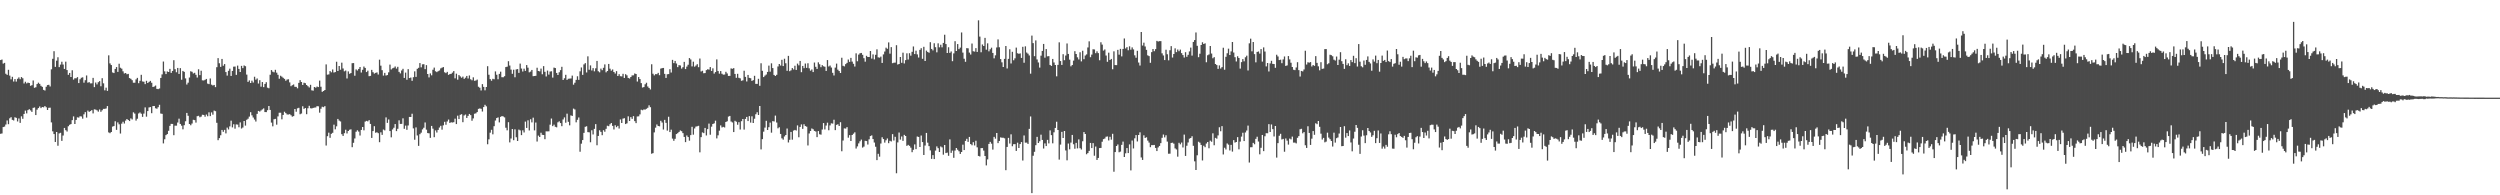 <?xml version="1.0" encoding="UTF-8"?>
<svg xmlns="http://www.w3.org/2000/svg" width="1920" height="150">
  <path d="M0 46.146h1v56.612H0zM1 45.741h1v56.737H1zM2 48.824h1v48.784H2zM3 48.266h1v48.978H3zM4 56.623h1v38.994H4zM5 57.473h1v35.056H5zM6 53.619h1v41.745H6zM7 58.067h1v32.814H7zM8 60.931h1v29.074H8zM9 58.988h1v33.075H9zM10 62.617h1v29.896H10zM11 60.741h1v29.294H11zM12 62.686h1v27.836H12zM13 60.504h1v32.758H13zM14 59.436h1v31.569H14zM15 60.844h1v33.521H15zM16 59.177h1v30.151H16zM17 60.095h1v31.144H17zM18 64.121h1v23.404H18zM19 62.797h1v22.122H19zM20 64.036h1v23.052H20zM21 63.453h1v21.153H21zM22 63.745h1v20.144H22zM23 65.899h1v18.894H23zM24 65.424h1v20.466H24zM25 61.818h1v21.049H25zM26 67.444h1v15.066H26zM27 67.020h1v21.356H27zM28 64.567h1v19.670H28zM29 63.501h1v19.504H29zM30 64.407h1v17.333H30zM31 65.916h1v17.130H31zM32 66.727h1v15.462H32zM33 69.014h1v13.425H33zM34 69.523h1v11.921H34zM35 66.606h1v15.781H35zM36 65.331h1v19.173H36zM37 65.119h1v17.655H37zM38 66.413h1v16.251H38zM39 53.226h1v40.778H39zM40 45.179h1v55.701H40zM41 39.314h1v63.632H41zM42 51.335h1v57.695H42zM43 46.612h1v54.764H43zM44 43.962h1v67.953H44zM45 51.566h1v50.876H45zM46 49.589h1v52.394H46zM47 47.425h1v60.777H47zM48 49.557h1v54.538H48zM49 52.948h1v45.328H49zM50 47.346h1v52.641H50zM51 53.808h1v47.227H51zM52 57.459h1v39.500H52zM53 56.023h1v39.830H53zM54 59.119h1v36.175H54zM55 53.972h1v38.314H55zM56 61.144h1v28.228H56zM57 60.128h1v35.103H57zM58 60.130h1v32.000H58zM59 59.214h1v30.890H59zM60 63.794h1v26.518H60zM61 60.891h1v28.404H61zM62 59.683h1v29.788H62zM63 59.398h1v31.741H63zM64 63.464h1v24.363H64zM65 61.590h1v24.547H65zM66 57.961h1v32.358H66zM67 63.497h1v21.457H67zM68 63.068h1v22.870H68zM69 64.052h1v21.272H69zM70 63.992h1v20.603H70zM71 59.800h1v27.316H71zM72 66.904h1v17.045H72zM73 63.366h1v20.785H73zM74 64.799h1v19.955H74zM75 63.140h1v22.631H75zM76 62.297h1v21.758H76zM77 66.246h1v19.604H77zM78 60.035h1v24.646H78zM79 63.995h1v19.597H79zM80 69.388h1v14.221H80zM81 67.325h1v15.971H81zM82 69.792h1v11.672H82zM83 42.518h1v59.162H83zM84 48.702h1v53.602H84zM85 49.946h1v51.405H85zM86 55.665h1v41.563H86zM87 56.099h1v40.730H87zM88 52.919h1v40.230H88zM89 51.528h1v48.226H89zM90 55.208h1v38.773H90zM91 48.965h1v46.517H91zM92 52.045h1v50.493H92zM93 52.761h1v42.208H93zM94 54.796h1v38.714H94zM95 56.398h1v38.460H95zM96 56.070h1v36.548H96zM97 57.058h1v34.313H97zM98 56.739h1v35.432H98zM99 59.975h1v33.023H99zM100 60.543h1v30.368H100zM101 61.584h1v30.166H101zM102 63.561h1v22.734H102zM103 63.520h1v23.701H103zM104 60.995h1v31.639H104zM105 59.779h1v31.423H105zM106 63.881h1v23.253H106zM107 62.063h1v24.292H107zM108 57.452h1v29.899H108zM109 62.548h1v27.182H109zM110 62.757h1v24.471H110zM111 64.622h1v17.880H111zM112 62.071h1v27.525H112zM113 63.747h1v21.535H113zM114 62.880h1v19.673H114zM115 62.112h1v20.124H115zM116 63.557h1v23.389H116zM117 66.806h1v14.657H117zM118 66.380h1v15.052H118zM119 65.671h1v17.502H119zM120 68.261h1v15.249H120zM121 68.440h1v13.892H121zM122 67.916h1v12.548H122zM123 59.831h1v27.371H123zM124 57.135h1v30.323H124zM125 47.249h1v62.906H125zM126 54.801h1v52.174H126zM127 56.879h1v46.909H127zM128 54.882h1v48.064H128zM129 55.315h1v45.162H129zM130 52.905h1v43.783H130zM131 55.978h1v39.155H131zM132 54.481h1v40.716H132zM133 46.229h1v57.581H133zM134 53.168h1v43.329H134zM135 55.488h1v41.044H135zM136 52.155h1v41.948H136zM137 56.759h1v34.373H137zM138 52.327h1v42.878H138zM139 61.244h1v35.251H139zM140 54.470h1v44.871H140zM141 55.209h1v40.920H141zM142 60.224h1v32.929H142zM143 64.938h1v21.820H143zM144 63.513h1v25.400H144zM145 59.552h1v35.682H145zM146 54.723h1v41.457H146zM147 55.148h1v39.721H147zM148 56.445h1v35.555H148zM149 55.890h1v36.391H149zM150 57.463h1v36.696H150zM151 59.525h1v29.740H151zM152 53.219h1v35.712H152zM153 57.689h1v32.389H153zM154 54.307h1v35.248H154zM155 61.676h1v26.457H155zM156 61.781h1v26.513H156zM157 61.303h1v28.330H157zM158 60.636h1v27.342H158zM159 64.202h1v25.108H159zM160 64.619h1v21.643H160zM161 60.246h1v28.936H161zM162 65.030h1v21.297H162zM163 65.631h1v22.458H163zM164 65.246h1v19.696H164zM165 66.942h1v18.465H165zM166 51.585h1v42.741H166zM167 44.654h1v63.035H167zM168 48.607h1v57.482H168zM169 51.350h1v52.554H169zM170 45.271h1v54.528H170zM171 50.504h1v50.740H171zM172 49.222h1v50.506H172zM173 55.342h1v47.132H173zM174 58.052h1v39.969H174zM175 54.362h1v45.089H175zM176 52.753h1v44.327H176zM177 58.312h1v34.346H177zM178 54.463h1v43.402H178zM179 51.189h1v44.226H179zM180 51.090h1v47.703H180zM181 57.520h1v38.009H181zM182 50.367h1v45.303H182zM183 52.925h1v44.804H183zM184 55.274h1v38.750H184zM185 50.609h1v48.078H185zM186 52.311h1v45.622H186zM187 50.269h1v42.636H187zM188 50.838h1v45.628H188zM189 57.281h1v34.750H189zM190 62.878h1v28.335H190zM191 61.724h1v27.823H191zM192 63.747h1v22.438H192zM193 61.944h1v26.643H193zM194 63.398h1v26.863H194zM195 58.913h1v32.891H195zM196 61.208h1v32.108H196zM197 60.252h1v27.203H197zM198 64.127h1v21.081H198zM199 61.613h1v24.086H199zM200 66.571h1v18.245H200zM201 63.052h1v20.981H201zM202 66.901h1v16.370H202zM203 64.436h1v21.609H203zM204 63.138h1v22.979H204zM205 67.353h1v17.276H205zM206 67.812h1v13.587H206zM207 57.421h1v27.027H207zM208 53.829h1v40.330H208zM209 55.022h1v42.015H209zM210 55.555h1v36.031H210zM211 53.608h1v37.662H211zM212 55.817h1v39.922H212zM213 57.431h1v31.976H213zM214 60.446h1v26.134H214zM215 58.154h1v28.400H215zM216 58.884h1v32.762H216zM217 59.757h1v28.530H217zM218 60.562h1v25.264H218zM219 61.980h1v24.906H219zM220 61.093h1v26.795H220zM221 60.878h1v27.089H221zM222 63.284h1v24.349H222zM223 66.216h1v22.313H223zM224 65.441h1v24.175H224zM225 64.869h1v24.296H225zM226 66.644h1v17.050H226zM227 66.719h1v19.073H227zM228 67.838h1v15.346H228zM229 63.630h1v19.150H229zM230 61.544h1v26.188H230zM231 62.961h1v24.218H231zM232 65.244h1v16.348H232zM233 63.523h1v20.104H233zM234 63.912h1v19.041H234zM235 65.259h1v22.428H235zM236 66.189h1v16.978H236zM237 67.172h1v14.096H237zM238 65.121h1v18.033H238zM239 69.370h1v13.913H239zM240 69.653h1v13.257H240zM241 66.819h1v15.814H241zM242 67.305h1v15.238H242zM243 66.438h1v15.073H243zM244 66.871h1v14.818H244zM245 61.888h1v24.641H245zM246 66.591h1v16.917H246zM247 70.527h1v11.466H247zM248 69.898h1v12.437H248zM249 69.138h1v12.356H249zM250 49.447h1v62.341H250zM251 57.324h1v47.284H251zM252 57.124h1v44.752H252zM253 54.570h1v51.262H253zM254 55.529h1v47.245H254zM255 53.372h1v48.628H255zM256 55.718h1v40.021H256zM257 55.331h1v44.015H257zM258 47.432h1v49.574H258zM259 54.523h1v36.841H259zM260 50.671h1v41.965H260zM261 53.538h1v39.731H261zM262 48.152h1v54.901H262zM263 52.591h1v51.801H263zM264 54.804h1v47.509H264zM265 54.193h1v45.435H265zM266 60.251h1v42.266H266zM267 54.831h1v45.768H267zM268 56.682h1v42.932H268zM269 56.101h1v43.207H269zM270 48.528h1v64.535H270zM271 48.427h1v61.231H271zM272 58.185h1v48.157H272zM273 53.323h1v47.866H273zM274 54.167h1v45.859H274zM275 52.926h1v48.123H275zM276 51.468h1v52.616H276zM277 55.702h1v44.081H277zM278 53.632h1v43.890H278zM279 51.083h1v48.988H279zM280 52.160h1v41.240H280zM281 55.352h1v37.455H281zM282 54.259h1v38.974H282zM283 58.538h1v33.716H283zM284 58.259h1v36.927H284zM285 53.638h1v52.286H285zM286 55.462h1v45.208H286zM287 56.538h1v40.382H287zM288 55.962h1v45.975H288zM289 55.581h1v46.010H289zM290 57.237h1v45.056H290zM291 45.839h1v63.364H291zM292 50.428h1v51.184H292zM293 53.930h1v49.668H293zM294 58.038h1v41.430H294zM295 55.962h1v44.190H295zM296 57.997h1v32.151H296zM297 57.672h1v36.676H297zM298 55.570h1v36.176H298zM299 49.602h1v51.082H299zM300 53.363h1v52.122H300zM301 52.471h1v46.960H301zM302 52.002h1v46.111H302zM303 51.070h1v44.236H303zM304 52.701h1v48.010H304zM305 51.308h1v47.597H305zM306 55.213h1v37.206H306zM307 56.357h1v38.821H307zM308 54.121h1v40.995H308zM309 52.821h1v38.039H309zM310 59.872h1v39.067H310zM311 55.735h1v40.720H311zM312 61.216h1v38.488H312zM313 53.093h1v43.256H313zM314 59.938h1v29.856H314zM315 59.561h1v30.271H315zM316 62.065h1v25.273H316zM317 59.287h1v39.338H317zM318 54.764h1v52.559H318zM319 59.031h1v38.815H319zM320 52.837h1v51.182H320zM321 52.047h1v59.973H321zM322 48.422h1v54.622H322zM323 51.731h1v50.173H323zM324 49.419h1v49.956H324zM325 49.320h1v48.757H325zM326 53.119h1v40.930H326zM327 50.032h1v49.571H327zM328 56.812h1v45.393H328zM329 59.463h1v42.942H329zM330 56.386h1v49.490H330zM331 57.868h1v38.872H331zM332 53.562h1v45.251H332zM333 51.937h1v53.409H333zM334 54.735h1v45.418H334zM335 55.415h1v46.381H335zM336 54.701h1v45.082H336zM337 54.111h1v43.845H337zM338 52.516h1v44.114H338zM339 51.971h1v47.598H339zM340 51.498h1v44.763H340zM341 55.506h1v38.042H341zM342 56.151h1v39.625H342zM343 55.193h1v38.117H343zM344 57.485h1v34.292H344zM345 56.876h1v37.512H345zM346 56.671h1v37.205H346zM347 55.771h1v38.357H347zM348 54.575h1v39.278H348zM349 60.134h1v31.004H349zM350 56.567h1v38.700H350zM351 61.190h1v27.631H351zM352 57.632h1v33.815H352zM353 58.683h1v29.506H353zM354 59.725h1v27.964H354zM355 58.848h1v34.985H355zM356 60.576h1v28.116H356zM357 59.644h1v28.321H357zM358 58.293h1v32.267H358zM359 60.268h1v28.737H359zM360 57.978h1v29.508H360zM361 60.854h1v27.584H361zM362 61.660h1v31.051H362zM363 59.376h1v31.574H363zM364 62.058h1v25.302H364zM365 61.774h1v25.262H365zM366 61.125h1v24.941H366zM367 66.590h1v17.016H367zM368 67.404h1v15.868H368zM369 69.490h1v14.087H369zM370 64.633h1v21.034H370zM371 66.717h1v15.506H371zM372 69.357h1v11.113H372zM373 66.812h1v14.854H373zM374 50.847h1v59.924H374zM375 57.407h1v49.583H375zM376 60.767h1v41.130H376zM377 62.026h1v37.639H377zM378 60.529h1v42.641H378zM379 60.885h1v36.059H379zM380 54.816h1v37.770H380zM381 57.418h1v33.252H381zM382 60.861h1v29.283H382zM383 56.746h1v37.274H383zM384 55.021h1v34.736H384zM385 59.312h1v29.819H385zM386 59.355h1v30.093H386zM387 58.518h1v31.657H387zM388 51.523h1v46.582H388zM389 51.193h1v48.921H389zM390 47.022h1v46.817H390zM391 50.347h1v58.992H391zM392 53.450h1v52.944H392zM393 56.667h1v42.455H393zM394 53.532h1v54.140H394zM395 59.327h1v40.023H395zM396 53.316h1v52.119H396zM397 53.029h1v55.266H397zM398 55.959h1v43.561H398zM399 48.836h1v51.312H399zM400 52.633h1v51.168H400zM401 54.952h1v45.152H401zM402 52.755h1v48.977H402zM403 54.421h1v38.974H403zM404 49.986h1v48.278H404zM405 51.948h1v40.445H405zM406 55.534h1v44.659H406zM407 54.968h1v36.650H407zM408 53.696h1v40.285H408zM409 58.510h1v31.866H409zM410 58.364h1v41.760H410zM411 58.212h1v35.912H411zM412 52.031h1v56.675H412zM413 54.527h1v49.591H413zM414 54.847h1v50.378H414zM415 52.708h1v49.237H415zM416 57.049h1v46.484H416zM417 50.765h1v52.922H417zM418 55.140h1v51.744H418zM419 58.739h1v42.139H419zM420 54.214h1v46.714H420zM421 57.288h1v43.588H421zM422 54.917h1v40.829H422zM423 54.753h1v36.279H423zM424 59.573h1v37.317H424zM425 51.911h1v43.815H425zM426 52.276h1v45.086H426zM427 56.011h1v41.795H427zM428 57.581h1v36.351H428zM429 55.508h1v37.671H429zM430 53.875h1v40.618H430zM431 51.312h1v45.632H431zM432 61.381h1v30.345H432zM433 60.121h1v30.056H433zM434 57.469h1v36.766H434zM435 61.320h1v25.952H435zM436 60.460h1v33.093H436zM437 60.353h1v35.878H437zM438 60.266h1v28.361H438zM439 58.079h1v30.939H439zM440 65.008h1v18.409H440zM441 63.556h1v20.504H441zM442 61.326h1v32.632H442zM443 58.579h1v33.452H443zM444 61.323h1v28.881H444zM445 54.792h1v61.731H445zM446 51.834h1v58.496H446zM447 57.493h1v50.080H447zM448 49.437h1v52.619H448zM449 48.467h1v48.916H449zM450 55.640h1v41.332H450zM451 43.272h1v58.228H451zM452 53.572h1v48.048H452zM453 50.201h1v59.068H453zM454 54.122h1v45.944H454zM455 52.322h1v50.932H455zM456 54.789h1v44.179H456zM457 52.470h1v42.862H457zM458 46.778h1v64.763H458zM459 54.749h1v49.642H459zM460 55.546h1v44.524H460zM461 52.703h1v48.550H461zM462 53.903h1v49.911H462zM463 52.096h1v47.899H463zM464 49.474h1v51.723H464zM465 55.568h1v43.360H465zM466 54.514h1v42.061H466zM467 49.115h1v47.830H467zM468 52.755h1v42.657H468zM469 54.278h1v40.163H469zM470 53.362h1v43.320H470zM471 55.316h1v44.107H471zM472 56.449h1v39.759H472zM473 54.607h1v43.070H473zM474 58.389h1v38.259H474zM475 56.970h1v41.724H475zM476 58.524h1v33.200H476zM477 58.667h1v35.800H477zM478 56.669h1v34.422H478zM479 59.872h1v30.885H479zM480 56.993h1v38.272H480zM481 57.837h1v36.857H481zM482 59.873h1v29.463H482zM483 60.315h1v32.591H483zM484 59.132h1v30.801H484zM485 57.917h1v33.375H485zM486 57.879h1v31.291H486zM487 56.413h1v36.626H487zM488 56.815h1v37.733H488zM489 62.610h1v26.839H489zM490 59.176h1v30.153H490zM491 60.726h1v27.124H491zM492 63.844h1v20.438H492zM493 67.222h1v17.469H493zM494 66.874h1v17.204H494zM495 64.715h1v19.458H495zM496 63.528h1v20.030H496zM497 66.413h1v16.373H497zM498 67.553h1v13.366H498zM499 68.716h1v13.606H499zM500 49.364h1v68.703H500zM501 56.613h1v61.010H501zM502 57.899h1v43.780H502zM503 56.922h1v41.107H503zM504 56.998h1v38.584H504zM505 55.984h1v40.785H505zM506 57.766h1v39.250H506zM507 52.693h1v40.085H507zM508 52.304h1v41.798H508zM509 52.193h1v47.310H509zM510 56.706h1v35.350H510zM511 59.839h1v34.507H511zM512 57.047h1v43.255H512zM513 56.905h1v32.737H513zM514 53.161h1v48.284H514zM515 55.706h1v43.900H515zM516 45.999h1v60.448H516zM517 48.475h1v59.666H517zM518 46.789h1v59.805H518zM519 48.780h1v54.168H519zM520 51.581h1v50.709H520zM521 50.014h1v51.289H521zM522 50.287h1v49.889H522zM523 52.669h1v48.092H523zM524 51.585h1v50.681H524zM525 47.535h1v57.606H525zM526 53.038h1v56.144H526zM527 51.147h1v52.867H527zM528 49.701h1v55.580H528zM529 44.572h1v63.448H529zM530 45.678h1v58.126H530zM531 50.993h1v46.367H531zM532 47.375h1v56.054H532zM533 51.214h1v47.444H533zM534 50.328h1v46.902H534zM535 49.292h1v47.703H535zM536 51.596h1v45.008H536zM537 44.950h1v72.038H537zM538 54.899h1v50.400H538zM539 54.320h1v47.350H539zM540 56.259h1v45.978H540zM541 56.108h1v42.146H541zM542 53.844h1v50.209H542zM543 53.173h1v45.997H543zM544 53.478h1v41.472H544zM545 51.492h1v51.974H545zM546 54.498h1v42.763H546zM547 52.470h1v42.783H547zM548 56.534h1v38.193H548zM549 55.332h1v37.318H549zM550 45.600h1v60.708H550zM551 54.572h1v49.355H551zM552 56.601h1v43.770H552zM553 54.595h1v41.689H553zM554 56.642h1v41.237H554zM555 57.327h1v40.098H555zM556 57.261h1v40.636H556zM557 55.137h1v38.541H557zM558 56.438h1v36.700H558zM559 58.316h1v31.257H559zM560 58.266h1v30.771H560zM561 52.534h1v40.798H561zM562 52.814h1v41.225H562zM563 52.339h1v49.081H563zM564 56.775h1v36.012H564zM565 59.739h1v33.763H565zM566 56.677h1v39.133H566zM567 59.747h1v34.106H567zM568 60.165h1v39.335H568zM569 62.072h1v31.024H569zM570 61.671h1v29.734H570zM571 54.317h1v45.201H571zM572 59.022h1v32.319H572zM573 62.587h1v27.200H573zM574 57.540h1v35.457H574zM575 59.785h1v29.392H575zM576 60.039h1v34.122H576zM577 62.145h1v27.173H577zM578 61.527h1v32.962H578zM579 58.240h1v32.959H579zM580 64.396h1v23.378H580zM581 64.432h1v21.791H581zM582 60.523h1v27.806H582zM583 65.885h1v15.525H583zM584 48.586h1v66.158H584zM585 54.366h1v52.467H585zM586 59.177h1v41.928H586zM587 58.049h1v39.954H587zM588 57.248h1v35.525H588zM589 55.264h1v44.566H589zM590 50.363h1v47.344H590zM591 55.061h1v39.083H591zM592 48.640h1v53.230H592zM593 52.255h1v40.786H593zM594 57.563h1v35.714H594zM595 58.355h1v30.405H595zM596 57.463h1v36.636H596zM597 51.036h1v47.529H597zM598 49.133h1v48.608H598zM599 50.309h1v52.571H599zM600 45.902h1v60.338H600zM601 50.717h1v56.526H601zM602 45.123h1v59.689H602zM603 48.597h1v55.100H603zM604 54.382h1v44.352H604zM605 42.889h1v66.530H605zM606 54.697h1v52.672H606zM607 54.004h1v47.302H607zM608 52.289h1v54.978H608zM609 53.340h1v46.982H609zM610 50.489h1v49.305H610zM611 53.696h1v46.535H611zM612 48.824h1v47.499H612zM613 50.163h1v55.266H613zM614 46.803h1v50.663H614zM615 55.466h1v40.093H615zM616 50.658h1v48.309H616zM617 52.358h1v43.084H617zM618 48.801h1v48.033H618zM619 52.132h1v45.167H619zM620 48.571h1v63.161H620zM621 52.475h1v50.030H621zM622 54.298h1v46.292H622zM623 53.324h1v45.330H623zM624 55.360h1v43.896H624zM625 48.040h1v52.523H625zM626 51.284h1v49.727H626zM627 52.922h1v52.413H627zM628 47.865h1v52.776H628zM629 49.333h1v53.761H629zM630 51.619h1v51.796H630zM631 50.009h1v49.451H631zM632 50.876h1v43.627H632zM633 51.268h1v48.176H633zM634 54.459h1v41.941H634zM635 46.131h1v48.061H635zM636 51.029h1v49.005H636zM637 50.342h1v45.983H637zM638 51.840h1v42.878H638zM639 55.900h1v39.004H639zM640 57.964h1v33.985H640zM641 51.902h1v48.040H641zM642 48.858h1v47.064H642zM643 53.525h1v41.895H643zM644 54.595h1v42.151H644zM645 56.056h1v37.795H645zM646 44.343h1v71.840H646zM647 50.527h1v57.412H647zM648 50.986h1v47.648H648zM649 49.261h1v49.515H649zM650 48.303h1v49.348H650zM651 45.745h1v59.992H651zM652 47.535h1v56.261H652zM653 44.443h1v63.838H653zM654 47.317h1v56.373H654zM655 48.978h1v53.687H655zM656 51.115h1v50.521H656zM657 40.935h1v73.134H657zM658 47.064h1v65.395H658zM659 41.952h1v68.186H659zM660 40.901h1v67.589H660zM661 40.640h1v66.595H661zM662 42.096h1v71.261H662zM663 44.701h1v67.892H663zM664 47.360h1v60.775H664zM665 42.837h1v65.495H665zM666 43.781h1v67.232H666zM667 43.777h1v63.233H667zM668 39.158h1v65.342H668zM669 44.993h1v58.987H669zM670 41.777h1v65.039H670zM671 45.606h1v63.875H671zM672 42.076h1v70.626H672zM673 37.877h1v85.088H673zM674 44.019h1v74.084H674zM675 44.279h1v76.044H675zM676 43.480h1v66.757H676zM677 48.337h1v57.098H677zM678 41.755h1v65.030H678zM679 39.592h1v69.923H679zM680 36.618h1v71.097H680zM681 37.458h1v68.894H681zM682 32.558h1v77.422H682zM683 41.229h1v66.921H683zM684 36.190h1v72.478H684zM685 48.547h1v54.481H685zM686 48.199h1v59.728H686zM687 48.095h1v56.942H687zM688 34.702h1v98.369H688zM689 49.565h1v59.809H689zM690 49.137h1v52.651H690zM691 43.773h1v63.430H691zM692 48.241h1v56.547H692zM693 40.433h1v67.744H693zM694 48.717h1v54.837H694zM695 46.161h1v58.284H695zM696 40.943h1v71.061H696zM697 45.706h1v65.538H697zM698 40.847h1v71.157H698zM699 42.775h1v70.640H699zM700 39.777h1v77.106H700zM701 35.660h1v79.389H701zM702 41.510h1v69.376H702zM703 38.903h1v75.609H703zM704 41.761h1v63.115H704zM705 44.164h1v61.010H705zM706 38.273h1v74.599H706zM707 37.004h1v67.072H707zM708 45.154h1v63.935H708zM709 35.931h1v83.087H709zM710 46.835h1v64.929H710zM711 38.846h1v63.228H711zM712 39.884h1v69.691H712zM713 40.484h1v71.734H713zM714 32.420h1v83.064H714zM715 37.591h1v84.426H715zM716 38.714h1v80.431H716zM717 33.245h1v88.916H717zM718 36.254h1v79.389H718zM719 40.195h1v72.248H719zM720 33.259h1v80.559H720zM721 36.376h1v80.382H721zM722 34.360h1v78.138H722zM723 36.332h1v76.875H723zM724 32.963h1v85.830H724zM725 26.672h1v84.687H725zM726 33.829h1v83.737H726zM727 40.680h1v76.532H727zM728 36.313h1v83.362H728zM729 40.602h1v66.461H729zM730 39.500h1v77.901H730zM731 47.023h1v68.631H731zM732 41.026h1v80.143H732zM733 31.629h1v83.973H733zM734 39.146h1v74.493H734zM735 33.818h1v81.168H735zM736 37.714h1v78.443H736zM737 36.566h1v81.641H737zM738 24.954h1v91.770H738zM739 40.399h1v70.716H739zM740 45.122h1v70.119H740zM741 47.458h1v60.803H741zM742 36.970h1v69.611H742zM743 37.098h1v71.871H743zM744 40.398h1v64.753H744zM745 41.863h1v68.778H745zM746 33.452h1v78.129H746zM747 39.365h1v69.840H747zM748 39.623h1v72.105H748zM749 36.964h1v71.119H749zM750 39.891h1v73.235H750zM751 15.624h1v104.151H751zM752 28.118h1v92.028H752zM753 40.130h1v73.633H753zM754 34.150h1v79.565H754zM755 35.347h1v80.303H755zM756 29.098h1v90.724H756zM757 38.145h1v88.873H757zM758 33.287h1v89.134H758zM759 39.422h1v71.118H759zM760 37.824h1v71.109H760zM761 36.602h1v73.714H761zM762 40.635h1v74.256H762zM763 44.775h1v60.352H763zM764 42.495h1v64.008H764zM765 36.439h1v65.725H765zM766 30.265h1v79.667H766zM767 36.275h1v71.951H767zM768 45.367h1v60.154H768zM769 47.879h1v57.902H769zM770 51.431h1v54.328H770zM771 45.212h1v61.020H771zM772 35.303h1v95.421H772zM773 52.562h1v60.289H773zM774 45.200h1v60.675H774zM775 37.827h1v72.387H775zM776 48.739h1v54.431H776zM777 39.779h1v72.540H777zM778 46.300h1v64.437H778zM779 44.785h1v65.926H779zM780 36.576h1v79.348H780zM781 40.899h1v68.672H781zM782 41.340h1v72.325H782zM783 41.034h1v69.625H783zM784 44.473h1v64.632H784zM785 35.936h1v87.379H785zM786 48.163h1v55.861H786zM787 35.569h1v74.004H787zM788 40.361h1v69.132H788zM789 41.241h1v69.310H789zM790 42.607h1v56.345H790zM791 56.564h1v32.901H791zM792 27.363h1v120.946H792zM793 33.141h1v86.485H793zM794 43.167h1v73.420H794zM795 31.026h1v80.507H795zM796 45.689h1v59.410H796zM797 47.994h1v61.808H797zM798 51.918h1v56.560H798zM799 42.734h1v60.710H799zM800 39.138h1v68.322H800zM801 33.721h1v80.334H801zM802 44.302h1v65.820H802zM803 37.684h1v74.495H803zM804 43.242h1v64.178H804zM805 43.088h1v67.057H805zM806 49.880h1v50.285H806zM807 50.630h1v53.130H807zM808 45.280h1v64.803H808zM809 47.966h1v53.672H809zM810 49.939h1v48.313H810zM811 58.614h1v34.878H811zM812 49.824h1v50.011H812zM813 32.525h1v90.059H813zM814 46.884h1v64.171H814zM815 49.862h1v51.389H815zM816 41.603h1v64.370H816zM817 46.254h1v54.345H817zM818 42.653h1v72.892H818zM819 33.383h1v89.735H819zM820 41.413h1v68.813H820zM821 45.825h1v68.843H821zM822 50.924h1v58.570H822zM823 49.933h1v53.704H823zM824 46.521h1v64.287H824zM825 39.337h1v74.869H825zM826 41.466h1v68.271H826zM827 44.018h1v69.961H827zM828 45.679h1v61.358H828zM829 40.141h1v73.691H829zM830 47.156h1v67.659H830zM831 38.969h1v69.527H831zM832 45.467h1v55.948H832zM833 42.659h1v60.234H833zM834 41.789h1v76.663H834zM835 36.453h1v81.120H835zM836 31.763h1v84.110H836zM837 43.907h1v65.851H837zM838 41.933h1v71.802H838zM839 37.813h1v72.094H839zM840 37.977h1v81.648H840zM841 40.848h1v71.711H841zM842 39.429h1v83.399H842zM843 40.808h1v80.466H843zM844 46.262h1v67.454H844zM845 32.436h1v81.161H845zM846 34.269h1v74.580H846zM847 38.837h1v68.030H847zM848 38.004h1v68.373H848zM849 42.656h1v62.337H849zM850 47.438h1v57.389H850zM851 40.432h1v67.453H851zM852 46.081h1v58.984H852zM853 45.249h1v61.994H853zM854 53.221h1v49.525H854zM855 39.442h1v92.468H855zM856 49.972h1v66.839H856zM857 50.006h1v62.109H857zM858 38.299h1v72.659H858zM859 41.963h1v75.001H859zM860 37.510h1v78.922H860zM861 43.301h1v67.943H861zM862 37.560h1v71.200H862zM863 29.553h1v91.032H863zM864 37.216h1v80.542H864zM865 36.184h1v77.549H865zM866 38.583h1v78.967H866zM867 35.574h1v75.315H867zM868 38.160h1v92.682H868zM869 36.389h1v71.532H869zM870 37.951h1v76.053H870zM871 42.495h1v63.726H871zM872 44.340h1v59.378H872zM873 39.024h1v69.627H873zM874 48.048h1v55.630H874zM875 50.317h1v51.309H875zM876 24.594h1v96.341H876zM877 34.977h1v87.837H877zM878 32.765h1v71.149H878zM879 35.695h1v70.214H879zM880 38.287h1v67.111H880zM881 42.475h1v65.531H881zM882 43.116h1v66.379H882zM883 48.229h1v64.823H883zM884 40.020h1v71.420H884zM885 37.617h1v73.846H885zM886 39.323h1v72.002H886zM887 37.715h1v75.921H887zM888 31.410h1v84.614H888zM889 31.873h1v81.309H889zM890 31.565h1v80.526H890zM891 31.601h1v78.349H891zM892 40.976h1v64.864H892zM893 42.587h1v60.744H893zM894 46.138h1v59.372H894zM895 38.177h1v65.724H895zM896 41.694h1v67.066H896zM897 46.354h1v71.739H897zM898 38.622h1v79.413H898zM899 35.448h1v74.325H899zM900 44.207h1v65.370H900zM901 41.447h1v68.892H901zM902 37.131h1v76.833H902zM903 40.063h1v74.734H903zM904 38.043h1v82.290H904zM905 39.300h1v70.396H905zM906 38.101h1v72.723H906zM907 40.792h1v68.674H907zM908 42.287h1v70.970H908zM909 44.209h1v59.146H909zM910 40.088h1v79.668H910zM911 43.614h1v68.302H911zM912 42.084h1v67.324H912zM913 39.455h1v67.042H913zM914 36.559h1v69.406H914zM915 42.702h1v61.970H915zM916 32.203h1v79.748H916zM917 30.795h1v93.084H917zM918 24.947h1v105.592H918zM919 35.156h1v84.113H919zM920 43.934h1v64.896H920zM921 41.247h1v68.297H921zM922 34.561h1v76.767H922zM923 32.485h1v90.729H923zM924 33.800h1v78.147H924zM925 33.283h1v79.776H925zM926 47.844h1v62.399H926zM927 42.427h1v66.644H927zM928 41.847h1v72.013H928zM929 35.309h1v72.706H929zM930 41.101h1v67.748H930zM931 44.767h1v57.611H931zM932 43.891h1v67.650H932zM933 49.133h1v56.728H933zM934 49.984h1v56.519H934zM935 52.909h1v51.060H935zM936 50.212h1v47.530H936zM937 52.643h1v48.174H937zM938 51.575h1v45.316H938zM939 36.672h1v81.974H939zM940 53.580h1v59.873H940zM941 43.606h1v71.196H941zM942 40.922h1v69.269H942zM943 37.354h1v73.768H943zM944 42.254h1v73.325H944zM945 39.476h1v71.788H945zM946 32.247h1v84.195H946zM947 40.362h1v67.243H947zM948 43.926h1v65.568H948zM949 47.217h1v61.836H949zM950 43.223h1v62.117H950zM951 44.561h1v70.137H951zM952 52.669h1v56.076H952zM953 47.698h1v57.234H953zM954 45.345h1v56.576H954zM955 47.120h1v61.220H955zM956 43.963h1v57.779H956zM957 42.770h1v57.462H957zM958 54.132h1v42.314H958zM959 33.286h1v91.520H959zM960 29.686h1v83.436H960zM961 39.432h1v73.632H961zM962 32.245h1v77.469H962zM963 41.594h1v69.213H963zM964 47.888h1v58.771H964zM965 39.880h1v65.139H965zM966 39.502h1v69.172H966zM967 41.160h1v77.359H967zM968 37.703h1v75.786H968zM969 47.326h1v56.329H969zM970 36.384h1v79.675H970zM971 39.568h1v65.064H971zM972 51.004h1v51.318H972zM973 48.367h1v53.966H973zM974 54.870h1v40.474H974zM975 48.704h1v52.692H975zM976 46.716h1v48.863H976zM977 49.029h1v50.166H977zM978 49.202h1v55.624H978zM979 52.059h1v44.733H979zM980 42.056h1v78.993H980zM981 43.349h1v66.568H981zM982 46.146h1v58.088H982zM983 45.817h1v56.939H983zM984 48.512h1v58.614H984zM985 45.637h1v60.989H985zM986 43.349h1v73.164H986zM987 50.614h1v55.723H987zM988 50.224h1v57.794H988zM989 43.079h1v67.996H989zM990 45.600h1v60.835H990zM991 48.171h1v58.903H991zM992 51.434h1v53.481H992zM993 53.570h1v55.934H993zM994 53.882h1v55.634H994zM995 51.829h1v58.278H995zM996 47.759h1v58.076H996zM997 53.864h1v50.677H997zM998 58.755h1v40.510H998zM999 54.463h1v44.436H999zM1000 54.835h1v47.574H1000zM1001 53.331h1v48.108H1001zM1002 38.947h1v72.643H1002zM1003 49.574h1v64.048H1003zM1004 47.818h1v49.175H1004zM1005 48.115h1v53.996H1005zM1006 47.674h1v63.628H1006zM1007 51.049h1v55.440H1007zM1008 49.901h1v50.767H1008zM1009 50.572h1v52.976H1009zM1010 43.121h1v51.544H1010zM1011 48.295h1v47.101H1011zM1012 50.936h1v42.014H1012zM1013 54.032h1v43.348H1013zM1014 47.781h1v54.866H1014zM1015 52.884h1v54.291H1015zM1016 52.620h1v53.253H1016zM1017 37.759h1v71.541H1017zM1018 37.706h1v71.036H1018zM1019 49.350h1v52.547H1019zM1020 48.573h1v57.118H1020zM1021 42.031h1v64.863H1021zM1022 42.376h1v65.903H1022zM1023 43.229h1v69.290H1023zM1024 45.848h1v56.017H1024zM1025 46.470h1v63.023H1025zM1026 43.428h1v62.703H1026zM1027 49.927h1v55.626H1027zM1028 45.819h1v56.757H1028zM1029 40.095h1v57.416H1029zM1030 47.008h1v65.283H1030zM1031 49.088h1v63.049H1031zM1032 52.868h1v44.076H1032zM1033 45.505h1v60.237H1033zM1034 50.054h1v52.143H1034zM1035 48.623h1v55.887H1035zM1036 50.614h1v49.571H1036zM1037 46.106h1v63.311H1037zM1038 47.711h1v68.519H1038zM1039 42.840h1v63.560H1039zM1040 48.486h1v52.663H1040zM1041 44.711h1v51.299H1041zM1042 51.097h1v47.085H1042zM1043 33.852h1v77.307H1043zM1044 47.363h1v70.789H1044zM1045 50.884h1v53.989H1045zM1046 51.717h1v48.338H1046zM1047 46.465h1v57.663H1047zM1048 49.770h1v60.173H1048zM1049 46.037h1v57.844H1049zM1050 43.307h1v54.996H1050zM1051 47.503h1v53.087H1051zM1052 48.723h1v53.032H1052zM1053 54.338h1v50.757H1053zM1054 45.631h1v58.232H1054zM1055 47.319h1v53.141H1055zM1056 42.678h1v67.263H1056zM1057 48.554h1v57.559H1057zM1058 46.049h1v54.147H1058zM1059 55.054h1v54.730H1059zM1060 48.376h1v54.109H1060zM1061 42.715h1v71.465H1061zM1062 46.728h1v65.813H1062zM1063 46.023h1v68.078H1063zM1064 47.648h1v63.606H1064zM1065 38.834h1v73.872H1065zM1066 46.957h1v56.228H1066zM1067 47.652h1v53.172H1067zM1068 45.377h1v57.665H1068zM1069 51.131h1v63.000H1069zM1070 49.010h1v65.219H1070zM1071 48.537h1v54.937H1071zM1072 37.612h1v67.810H1072zM1073 41.681h1v61.326H1073zM1074 49.719h1v52.414H1074zM1075 47.397h1v57.098H1075zM1076 51.127h1v54.048H1076zM1077 43.688h1v62.182H1077zM1078 45.478h1v58.868H1078zM1079 44.908h1v62.834H1079zM1080 44.843h1v68.516H1080zM1081 46.932h1v58.254H1081zM1082 44.788h1v57.373H1082zM1083 42.816h1v59.105H1083zM1084 51.533h1v55.384H1084zM1085 38.898h1v75.722H1085zM1086 46.991h1v62.630H1086zM1087 44.040h1v61.382H1087zM1088 44.305h1v60.253H1088zM1089 42.519h1v67.653H1089zM1090 42.169h1v62.716H1090zM1091 51.222h1v47.001H1091zM1092 45.204h1v56.205H1092zM1093 47.043h1v58.950H1093zM1094 48.496h1v53.300H1094zM1095 47.223h1v56.891H1095zM1096 48.498h1v51.944H1096zM1097 51.882h1v54.429H1097zM1098 54.158h1v42.006H1098zM1099 51.905h1v43.819H1099zM1100 55.834h1v39.962H1100zM1101 53.726h1v45.657H1101zM1102 58.610h1v42.810H1102zM1103 57.064h1v38.644H1103zM1104 54.409h1v42.858H1104zM1105 42.869h1v70.426H1105zM1106 39.180h1v70.458H1106zM1107 44.451h1v70.922H1107zM1108 45.644h1v63.427H1108zM1109 47.735h1v57.063H1109zM1110 46.933h1v59.853H1110zM1111 44.469h1v62.951H1111zM1112 43.168h1v63.622H1112zM1113 46.587h1v52.226H1113zM1114 47.560h1v58.913H1114zM1115 50.603h1v49.832H1115zM1116 47.742h1v52.983H1116zM1117 47.718h1v55.179H1117zM1118 52.991h1v47.392H1118zM1119 53.969h1v44.065H1119zM1120 56.089h1v41.394H1120zM1121 48.163h1v50.448H1121zM1122 52.351h1v44.108H1122zM1123 57.386h1v33.320H1123zM1124 57.398h1v31.794H1124zM1125 57.713h1v29.907H1125zM1126 42.796h1v69.210H1126zM1127 49.750h1v63.687H1127zM1128 50.136h1v51.497H1128zM1129 44.536h1v54.875H1129zM1130 42.560h1v60.777H1130zM1131 43.517h1v59.542H1131zM1132 43.974h1v58.464H1132zM1133 45.584h1v50.679H1133zM1134 46.675h1v59.766H1134zM1135 47.534h1v49.969H1135zM1136 51.261h1v47.120H1136zM1137 45.115h1v64.576H1137zM1138 50.609h1v56.059H1138zM1139 44.168h1v54.532H1139zM1140 49.140h1v56.946H1140zM1141 51.288h1v56.188H1141zM1142 48.757h1v54.469H1142zM1143 48.004h1v53.734H1143zM1144 49.119h1v50.570H1144zM1145 45.493h1v61.178H1145zM1146 54.722h1v46.194H1146zM1147 48.506h1v64.407H1147zM1148 48.076h1v67.599H1148zM1149 44.473h1v64.159H1149zM1150 45.669h1v64.632H1150zM1151 52.961h1v57.334H1151zM1152 50.340h1v52.418H1152zM1153 48.350h1v55.109H1153zM1154 43.507h1v56.822H1154zM1155 42.682h1v64.497H1155zM1156 42.621h1v67.673H1156zM1157 46.472h1v63.978H1157zM1158 52.472h1v54.502H1158zM1159 49.017h1v60.959H1159zM1160 43.881h1v65.856H1160zM1161 45.415h1v60.572H1161zM1162 47.421h1v57.121H1162zM1163 50.705h1v47.569H1163zM1164 50.477h1v56.710H1164zM1165 51.539h1v45.585H1165zM1166 47.780h1v66.607H1166zM1167 49.842h1v57.648H1167zM1168 45.031h1v60.678H1168zM1169 45.063h1v64.364H1169zM1170 41.669h1v63.278H1170zM1171 51.158h1v49.149H1171zM1172 47.781h1v57.795H1172zM1173 51.433h1v47.136H1173zM1174 48.431h1v50.665H1174zM1175 44.440h1v65.248H1175zM1176 47.604h1v65.794H1176zM1177 52.543h1v52.247H1177zM1178 51.955h1v48.637H1178zM1179 49.574h1v51.920H1179zM1180 42.056h1v60.804H1180zM1181 50.270h1v52.642H1181zM1182 47.922h1v56.602H1182zM1183 41.391h1v60.572H1183zM1184 44.240h1v70.367H1184zM1185 47.038h1v56.162H1185zM1186 44.434h1v67.610H1186zM1187 45.421h1v67.314H1187zM1188 45.810h1v77.521H1188zM1189 42.381h1v68.798H1189zM1190 42.917h1v64.616H1190zM1191 40.834h1v63.940H1191zM1192 45.939h1v59.424H1192zM1193 46.287h1v60.339H1193zM1194 52.049h1v54.169H1194zM1195 52.150h1v54.373H1195zM1196 52.794h1v54.361H1196zM1197 41.527h1v67.115H1197zM1198 41.707h1v63.624H1198zM1199 50.288h1v60.137H1199zM1200 47.309h1v61.715H1200zM1201 40.005h1v67.039H1201zM1202 46.964h1v53.392H1202zM1203 43.638h1v56.368H1203zM1204 45.469h1v61.432H1204zM1205 49.311h1v55.739H1205zM1206 47.246h1v56.243H1206zM1207 43.009h1v56.435H1207zM1208 41.705h1v64.016H1208zM1209 36.693h1v72.140H1209zM1210 43.769h1v70.073H1210zM1211 40.193h1v68.619H1211zM1212 43.233h1v60.696H1212zM1213 45.613h1v62.229H1213zM1214 42.293h1v65.811H1214zM1215 42.972h1v59.468H1215zM1216 43.064h1v62.780H1216zM1217 56.845h1v38.591H1217zM1218 52.975h1v48.368H1218zM1219 54.669h1v44.336H1219zM1220 47.524h1v53.920H1220zM1221 49.548h1v50.969H1221zM1222 55.297h1v43.160H1222zM1223 47.547h1v56.081H1223zM1224 50.618h1v51.750H1224zM1225 51.494h1v52.275H1225zM1226 50.679h1v44.047H1226zM1227 59.163h1v32.672H1227zM1228 56.555h1v37.335H1228zM1229 56.440h1v38.370H1229zM1230 46.060h1v61.336H1230zM1231 42.852h1v62.746H1231zM1232 42.318h1v60.525H1232zM1233 49.697h1v49.442H1233zM1234 50.165h1v52.315H1234zM1235 49.381h1v56.954H1235zM1236 42.993h1v65.979H1236zM1237 48.514h1v57.849H1237zM1238 49.512h1v53.972H1238zM1239 40.250h1v76.552H1239zM1240 44.416h1v64.769H1240zM1241 43.552h1v58.145H1241zM1242 42.912h1v61.487H1242zM1243 49.718h1v48.453H1243zM1244 37.672h1v66.728H1244zM1245 46.523h1v58.781H1245zM1246 51.166h1v50.457H1246zM1247 47.871h1v53.107H1247zM1248 48.453h1v52.467H1248zM1249 46.135h1v56.588H1249zM1250 57.489h1v39.172H1250zM1251 60.204h1v33.043H1251zM1252 42.711h1v74.202H1252zM1253 41.665h1v70.076H1253zM1254 51.050h1v52.689H1254zM1255 46.595h1v51.120H1255zM1256 51.006h1v42.985H1256zM1257 55.408h1v44.600H1257zM1258 52.673h1v45.088H1258zM1259 54.408h1v42.903H1259zM1260 49.300h1v49.047H1260zM1261 45.821h1v51.933H1261zM1262 49.192h1v50.406H1262zM1263 49.423h1v53.425H1263zM1264 50.899h1v47.977H1264zM1265 44.611h1v57.461H1265zM1266 45.999h1v57.694H1266zM1267 42.514h1v71.939H1267zM1268 49.980h1v53.443H1268zM1269 53.608h1v50.529H1269zM1270 45.433h1v64.466H1270zM1271 44.172h1v64.643H1271zM1272 39.589h1v66.938H1272zM1273 52.678h1v44.485H1273zM1274 54.926h1v43.617H1274zM1275 50.480h1v49.384H1275zM1276 53.703h1v40.706H1276zM1277 50.759h1v54.538H1277zM1278 49.478h1v56.282H1278zM1279 47.763h1v53.355H1279zM1280 37.666h1v78.965H1280zM1281 46.268h1v67.408H1281zM1282 50.891h1v56.444H1282zM1283 48.909h1v54.125H1283zM1284 47.836h1v55.761H1284zM1285 47.189h1v50.670H1285zM1286 54.265h1v44.949H1286zM1287 53.622h1v46.756H1287zM1288 30.831h1v78.733H1288zM1289 49.289h1v64.930H1289zM1290 54.276h1v56.868H1290zM1291 57.107h1v48.771H1291zM1292 50.771h1v53.483H1292zM1293 33.528h1v87.954H1293zM1294 45.392h1v60.730H1294zM1295 52.200h1v47.597H1295zM1296 43.700h1v65.246H1296zM1297 42.590h1v65.269H1297zM1298 50.329h1v44.761H1298zM1299 45.880h1v53.942H1299zM1300 52.495h1v48.368H1300zM1301 40.835h1v78.751H1301zM1302 45.080h1v67.067H1302zM1303 46.446h1v59.113H1303zM1304 46.431h1v62.609H1304zM1305 50.829h1v58.455H1305zM1306 48.569h1v52.767H1306zM1307 45.952h1v63.236H1307zM1308 56.244h1v47.321H1308zM1309 42.383h1v64.960H1309zM1310 45.935h1v53.316H1310zM1311 64.300h1v24.719H1311zM1312 57.615h1v37.640H1312zM1313 50.123h1v52.169H1313zM1314 28.392h1v85.966H1314zM1315 48.894h1v52.399H1315zM1316 52.542h1v47.923H1316zM1317 51.106h1v50.907H1317zM1318 48.002h1v51.947H1318zM1319 45.185h1v59.097H1319zM1320 50.130h1v52.466H1320zM1321 52.098h1v50.572H1321zM1322 41.201h1v79.807H1322zM1323 55.180h1v44.960H1323zM1324 55.833h1v42.312H1324zM1325 49.200h1v52.319H1325zM1326 51.739h1v46.524H1326zM1327 57.913h1v36.144H1327zM1328 57.520h1v39.049H1328zM1329 57.524h1v35.743H1329zM1330 47.302h1v53.417H1330zM1331 59.889h1v32.674H1331zM1332 64.790h1v23.200H1332zM1333 54.871h1v43.952H1333zM1334 64.156h1v21.555H1334zM1335 39.618h1v78.116H1335zM1336 47.449h1v67.428H1336zM1337 51.367h1v51.095H1337zM1338 51.079h1v49.803H1338zM1339 51.967h1v50.682H1339zM1340 36.714h1v74.882H1340zM1341 50.345h1v48.210H1341zM1342 50.403h1v50.023H1342zM1343 36.161h1v68.970H1343zM1344 51.302h1v48.365H1344zM1345 54.814h1v42.833H1345zM1346 54.620h1v43.869H1346zM1347 55.336h1v43.199H1347zM1348 49.552h1v56.424H1348zM1349 51.736h1v48.219H1349zM1350 48.818h1v63.697H1350zM1351 37.140h1v72.441H1351zM1352 54.420h1v55.908H1352zM1353 50.601h1v49.856H1353zM1354 52.188h1v43.990H1354zM1355 48.899h1v56.476H1355zM1356 38.406h1v71.378H1356zM1357 48.624h1v55.935H1357zM1358 45.533h1v61.410H1358zM1359 44.612h1v60.182H1359zM1360 43.089h1v56.609H1360zM1361 43.904h1v55.677H1361zM1362 46.643h1v53.993H1362zM1363 49.915h1v49.727H1363zM1364 41.930h1v70.228H1364zM1365 41.149h1v67.652H1365zM1366 47.501h1v63.649H1366zM1367 43.766h1v63.317H1367zM1368 49.633h1v60.000H1368zM1369 44.557h1v69.537H1369zM1370 51.210h1v58.422H1370zM1371 47.343h1v66.149H1371zM1372 47.745h1v61.855H1372zM1373 49.159h1v58.952H1373zM1374 47.091h1v60.835H1374zM1375 48.420h1v50.852H1375zM1376 48.812h1v52.500H1376zM1377 42.157h1v63.921H1377zM1378 40.579h1v73.465H1378zM1379 49.571h1v48.156H1379zM1380 45.166h1v57.793H1380zM1381 50.144h1v58.576H1381zM1382 43.991h1v67.919H1382zM1383 44.955h1v63.323H1383zM1384 49.859h1v54.807H1384zM1385 47.088h1v67.594H1385zM1386 47.782h1v52.827H1386zM1387 41.331h1v66.361H1387zM1388 49.250h1v61.890H1388zM1389 46.306h1v62.643H1389zM1390 50.538h1v49.416H1390zM1391 44.940h1v64.140H1391zM1392 44.274h1v67.807H1392zM1393 43.699h1v61.202H1393zM1394 52.453h1v46.384H1394zM1395 44.892h1v52.960H1395zM1396 39.030h1v65.722H1396zM1397 38.333h1v72.921H1397zM1398 45.634h1v61.737H1398zM1399 40.973h1v63.525H1399zM1400 48.364h1v55.898H1400zM1401 38.111h1v76.506H1401zM1402 41.066h1v61.868H1402zM1403 48.914h1v54.601H1403zM1404 48.770h1v50.644H1404zM1405 53.581h1v47.010H1405zM1406 52.904h1v47.646H1406zM1407 48.415h1v54.948H1407zM1408 49.173h1v50.636H1408zM1409 47.906h1v51.922H1409zM1410 55.921h1v39.456H1410zM1411 51.840h1v46.478H1411zM1412 51.040h1v46.941H1412zM1413 53.371h1v50.402H1413zM1414 55.111h1v38.057H1414zM1415 51.135h1v42.750H1415zM1416 56.419h1v41.896H1416zM1417 59.629h1v31.500H1417zM1418 56.875h1v42.514H1418zM1419 37.709h1v92.313H1419zM1420 35.833h1v75.258H1420zM1421 39.533h1v72.153H1421zM1422 42.133h1v77.300H1422zM1423 39.525h1v73.519H1423zM1424 37.932h1v74.847H1424zM1425 43.570h1v63.922H1425zM1426 43.406h1v68.968H1426zM1427 36.474h1v76.761H1427zM1428 42.156h1v72.201H1428zM1429 40.375h1v73.332H1429zM1430 43.080h1v69.801H1430zM1431 45.648h1v61.190H1431zM1432 46.484h1v62.024H1432zM1433 47.181h1v53.901H1433zM1434 46.171h1v50.906H1434zM1435 43.103h1v58.648H1435zM1436 48.984h1v56.745H1436zM1437 43.380h1v66.437H1437zM1438 36.223h1v74.370H1438zM1439 36.321h1v86.997H1439zM1440 41.105h1v69.198H1440zM1441 41.086h1v62.617H1441zM1442 39.180h1v78.996H1442zM1443 41.719h1v69.679H1443zM1444 45.965h1v61.982H1444zM1445 47.109h1v60.237H1445zM1446 41.296h1v63.780H1446zM1447 42.978h1v69.119H1447zM1448 43.496h1v67.680H1448zM1449 44.361h1v65.309H1449zM1450 32.821h1v78.834H1450zM1451 34.908h1v79.485H1451zM1452 37.739h1v86.636H1452zM1453 38.829h1v67.599H1453zM1454 38.366h1v70.533H1454zM1455 42.162h1v62.417H1455zM1456 35.349h1v73.791H1456zM1457 37.271h1v67.840H1457zM1458 40.534h1v63.251H1458zM1459 40.253h1v60.172H1459zM1460 41.130h1v77.105H1460zM1461 27.061h1v106.867H1461zM1462 41.307h1v67.178H1462zM1463 39.083h1v73.593H1463zM1464 40.017h1v75.563H1464zM1465 44.132h1v65.387H1465zM1466 46.881h1v63.089H1466zM1467 50.781h1v54.224H1467zM1468 44.322h1v72.748H1468zM1469 37.150h1v80.988H1469zM1470 33.945h1v80.020H1470zM1471 36.768h1v77.652H1471zM1472 45.201h1v64.203H1472zM1473 36.353h1v80.706H1473zM1474 44.255h1v68.678H1474zM1475 36.572h1v73.552H1475zM1476 37.185h1v67.965H1476zM1477 42.873h1v75.067H1477zM1478 38.813h1v71.391H1478zM1479 36.800h1v71.511H1479zM1480 44.102h1v63.663H1480zM1481 36.052h1v77.567H1481zM1482 38.151h1v74.283H1482zM1483 35.806h1v74.949H1483zM1484 33.527h1v81.144H1484zM1485 35.179h1v86.195H1485zM1486 38.632h1v68.953H1486zM1487 44.684h1v60.634H1487zM1488 47.450h1v62.476H1488zM1489 37.334h1v74.316H1489zM1490 41.038h1v66.156H1490zM1491 44.491h1v60.381H1491zM1492 42.447h1v59.981H1492zM1493 43.404h1v65.181H1493zM1494 43.540h1v60.554H1494zM1495 45.946h1v52.205H1495zM1496 40.229h1v61.030H1496zM1497 39.571h1v62.938H1497zM1498 43.833h1v71.200H1498zM1499 37.571h1v72.054H1499zM1500 43.974h1v59.271H1500zM1501 44.211h1v58.884H1501zM1502 29.549h1v100.543H1502zM1503 34.318h1v86.285H1503zM1504 39.096h1v68.860H1504zM1505 44.421h1v66.925H1505zM1506 27.274h1v92.067H1506zM1507 23.972h1v101.625H1507zM1508 25.971h1v96.749H1508zM1509 39.472h1v84.287H1509zM1510 42.703h1v77.521H1510zM1511 43.772h1v61.157H1511zM1512 43.499h1v72.291H1512zM1513 42.406h1v76.640H1513zM1514 41.215h1v70.631H1514zM1515 40.118h1v68.368H1515zM1516 38.667h1v66.564H1516zM1517 41.231h1v60.642H1517zM1518 37.508h1v69.676H1518zM1519 48.605h1v62.550H1519zM1520 47.986h1v57.105H1520zM1521 42.195h1v64.518H1521zM1522 46.410h1v60.015H1522zM1523 37.610h1v74.775H1523zM1524 33.592h1v76.367H1524zM1525 44.471h1v62.961H1525zM1526 42.437h1v64.214H1526zM1527 44.584h1v66.345H1527zM1528 37.410h1v69.885H1528zM1529 41.022h1v63.279H1529zM1530 33.465h1v74.753H1530zM1531 40.332h1v72.283H1531zM1532 42.760h1v71.377H1532zM1533 36.655h1v70.126H1533zM1534 41.429h1v60.685H1534zM1535 44.373h1v53.053H1535zM1536 46.034h1v70.242H1536zM1537 50.375h1v68.491H1537zM1538 43.452h1v61.991H1538zM1539 44.938h1v64.879H1539zM1540 42.737h1v60.939H1540zM1541 30.398h1v115.001H1541zM1542 48.581h1v49.992H1542zM1543 44.690h1v55.977H1543zM1544 40.009h1v88.492H1544zM1545 41.286h1v69.108H1545zM1546 39.203h1v68.249H1546zM1547 41.257h1v72.997H1547zM1548 48.254h1v58.435H1548zM1549 38.960h1v67.965H1549zM1550 46.552h1v56.503H1550zM1551 49.108h1v53.886H1551zM1552 41.291h1v69.613H1552zM1553 34.266h1v77.683H1553zM1554 41.902h1v64.920H1554zM1555 41.810h1v68.440H1555zM1556 51.561h1v49.805H1556zM1557 41.559h1v66.434H1557zM1558 46.432h1v60.300H1558zM1559 51.496h1v45.402H1559zM1560 48.026h1v55.038H1560zM1561 52.783h1v47.354H1561zM1562 51.722h1v53.780H1562zM1563 48.200h1v52.348H1563zM1564 46.290h1v66.427H1564zM1565 45.584h1v62.768H1565zM1566 49.163h1v61.345H1566zM1567 43.411h1v58.900H1567zM1568 41.605h1v67.920H1568zM1569 34.386h1v80.545H1569zM1570 44.298h1v63.699H1570zM1571 45.159h1v64.433H1571zM1572 43.897h1v66.182H1572zM1573 41.744h1v68.187H1573zM1574 44.928h1v61.810H1574zM1575 48.240h1v63.720H1575zM1576 43.366h1v63.897H1576zM1577 42.416h1v64.342H1577zM1578 48.268h1v54.788H1578zM1579 40.542h1v67.169H1579zM1580 42.929h1v72.971H1580zM1581 44.371h1v63.034H1581zM1582 41.578h1v69.129H1582zM1583 48.917h1v51.317H1583zM1584 51.249h1v50.716H1584zM1585 34.367h1v84.661H1585zM1586 44.877h1v80.846H1586zM1587 39.358h1v72.006H1587zM1588 38.053h1v70.273H1588zM1589 43.794h1v69.043H1589zM1590 39.148h1v67.154H1590zM1591 39.110h1v72.798H1591zM1592 38.139h1v82.308H1592zM1593 35.009h1v78.526H1593zM1594 41.002h1v69.304H1594zM1595 48.548h1v59.295H1595zM1596 43.393h1v65.437H1596zM1597 43.459h1v66.645H1597zM1598 43.456h1v66.412H1598zM1599 46.028h1v61.628H1599zM1600 42.168h1v64.907H1600zM1601 43.959h1v68.001H1601zM1602 45.526h1v61.049H1602zM1603 47.370h1v55.257H1603zM1604 46.998h1v58.474H1604zM1605 49.065h1v48.321H1605zM1606 46.195h1v61.135H1606zM1607 48.099h1v60.031H1607zM1608 47.944h1v59.162H1608zM1609 45.795h1v68.623H1609zM1610 49.375h1v57.430H1610zM1611 49.329h1v53.809H1611zM1612 50.297h1v55.023H1612zM1613 50.421h1v51.029H1613zM1614 41.917h1v68.752H1614zM1615 46.098h1v60.225H1615zM1616 46.964h1v61.134H1616zM1617 49.959h1v50.030H1617zM1618 41.692h1v69.524H1618zM1619 41.433h1v70.888H1619zM1620 44.813h1v58.325H1620zM1621 50.205h1v51.196H1621zM1622 45.892h1v52.218H1622zM1623 44.750h1v55.684H1623zM1624 47.848h1v60.220H1624zM1625 40.680h1v66.469H1625zM1626 44.332h1v68.041H1626zM1627 37.223h1v87.267H1627zM1628 39.195h1v75.808H1628zM1629 41.883h1v75.462H1629zM1630 33.550h1v78.597H1630zM1631 34.360h1v78.961H1631zM1632 34.654h1v81.907H1632zM1633 40.689h1v67.675H1633zM1634 40.756h1v66.105H1634zM1635 35.428h1v74.653H1635zM1636 36.915h1v79.374H1636zM1637 40.126h1v69.398H1637zM1638 34.545h1v78.194H1638zM1639 33.241h1v76.616H1639zM1640 48.209h1v56.687H1640zM1641 39.270h1v74.542H1641zM1642 40.417h1v68.395H1642zM1643 44.673h1v66.306H1643zM1644 49.283h1v62.910H1644zM1645 46.689h1v66.051H1645zM1646 42.943h1v66.347H1646zM1647 43.828h1v68.413H1647zM1648 41.315h1v72.031H1648zM1649 43.659h1v73.371H1649zM1650 40.636h1v71.619H1650zM1651 39.359h1v72.602H1651zM1652 40.675h1v68.921H1652zM1653 40.249h1v80.826H1653zM1654 40.530h1v69.807H1654zM1655 35.800h1v76.675H1655zM1656 36.944h1v73.701H1656zM1657 37.905h1v75.052H1657zM1658 38.699h1v70.781H1658zM1659 39.099h1v68.759H1659zM1660 40.555h1v66.675H1660zM1661 39.548h1v68.037H1661zM1662 45.345h1v67.792H1662zM1663 40.942h1v68.188H1663zM1664 44.158h1v56.701H1664zM1665 45.608h1v58.901H1665zM1666 40.028h1v70.353H1666zM1667 50.276h1v45.994H1667zM1668 42.979h1v74.578H1668zM1669 35.649h1v86.069H1669zM1670 43.779h1v63.207H1670zM1671 41.322h1v62.162H1671zM1672 50.492h1v55.179H1672zM1673 48.006h1v55.224H1673zM1674 38.000h1v81.523H1674zM1675 42.419h1v71.794H1675zM1676 37.924h1v74.654H1676zM1677 42.236h1v74.771H1677zM1678 36.359h1v81.517H1678zM1679 31.536h1v82.479H1679zM1680 37.412h1v74.385H1680zM1681 38.564h1v75.427H1681zM1682 42.213h1v67.731H1682zM1683 43.189h1v64.437H1683zM1684 43.278h1v62.056H1684zM1685 37.986h1v76.155H1685zM1686 40.379h1v67.576H1686zM1687 43.658h1v61.410H1687zM1688 47.656h1v57.119H1688zM1689 51.127h1v49.691H1689zM1690 31.715h1v84.541H1690zM1691 35.872h1v82.241H1691zM1692 39.156h1v73.774H1692zM1693 41.674h1v78.249H1693zM1694 45.674h1v69.423H1694zM1695 35.612h1v79.904H1695zM1696 41.665h1v77.508H1696zM1697 45.556h1v66.735H1697zM1698 41.567h1v73.253H1698zM1699 43.708h1v71.491H1699zM1700 35.552h1v73.090H1700zM1701 37.754h1v76.873H1701zM1702 41.752h1v72.433H1702zM1703 38.056h1v74.468H1703zM1704 41.688h1v72.818H1704zM1705 43.800h1v65.446H1705zM1706 45.660h1v56.550H1706zM1707 48.452h1v54.154H1707zM1708 42.255h1v59.813H1708zM1709 56.883h1v36.818H1709zM1710 42.406h1v70.279H1710zM1711 36.086h1v85.806H1711zM1712 39.080h1v63.992H1712zM1713 35.604h1v68.800H1713zM1714 36.528h1v78.684H1714zM1715 46.070h1v69.171H1715zM1716 46.997h1v68.968H1716zM1717 44.084h1v59.525H1717zM1718 41.353h1v68.663H1718zM1719 43.163h1v64.790H1719zM1720 44.277h1v63.011H1720zM1721 47.576h1v58.810H1721zM1722 38.842h1v72.624H1722zM1723 41.300h1v60.574H1723zM1724 47.894h1v57.365H1724zM1725 43.977h1v60.952H1725zM1726 48.305h1v51.448H1726zM1727 45.772h1v58.392H1727zM1728 51.125h1v41.377H1728zM1729 50.621h1v46.336H1729zM1730 52.604h1v44.904H1730zM1731 44.994h1v70.853H1731zM1732 48.346h1v66.838H1732zM1733 48.638h1v58.763H1733zM1734 44.247h1v59.985H1734zM1735 45.349h1v60.380H1735zM1736 45.236h1v53.015H1736zM1737 41.818h1v75.480H1737zM1738 41.503h1v66.826H1738zM1739 49.095h1v58.482H1739zM1740 44.885h1v60.162H1740zM1741 51.032h1v44.272H1741zM1742 47.090h1v68.525H1742zM1743 48.742h1v59.029H1743zM1744 50.125h1v55.912H1744zM1745 47.019h1v60.022H1745zM1746 47.483h1v56.058H1746zM1747 48.224h1v57.504H1747zM1748 44.666h1v64.612H1748zM1749 48.047h1v58.629H1749zM1750 52.296h1v55.908H1750zM1751 45.731h1v55.095H1751zM1752 44.176h1v68.142H1752zM1753 40.409h1v73.811H1753zM1754 43.834h1v72.147H1754zM1755 38.947h1v78.092H1755zM1756 44.258h1v57.170H1756zM1757 53.708h1v45.056H1757zM1758 54.749h1v37.442H1758zM1759 60.516h1v31.016H1759zM1760 59.951h1v37.527H1760zM1761 16.810h1v108.869H1761zM1762 37.233h1v80.336H1762zM1763 40.474h1v79.575H1763zM1764 36.993h1v74.903H1764zM1765 37.203h1v79.249H1765zM1766 33.876h1v82.631H1766zM1767 32.460h1v91.510H1767zM1768 31.474h1v89.186H1768zM1769 35.690h1v83.568H1769zM1770 42.450h1v68.097H1770zM1771 34.059h1v82.965H1771zM1772 40.007h1v71.005H1772zM1773 45.300h1v65.851H1773zM1774 42.784h1v63.026H1774zM1775 40.933h1v72.903H1775zM1776 39.552h1v68.384H1776zM1777 39.091h1v68.349H1777zM1778 36.466h1v79.217H1778zM1779 41.799h1v70.952H1779zM1780 41.742h1v69.122H1780zM1781 39.408h1v74.091H1781zM1782 41.078h1v66.753H1782zM1783 46.183h1v61.868H1783zM1784 40.878h1v71.507H1784zM1785 43.141h1v63.883H1785zM1786 46.573h1v59.667H1786zM1787 45.796h1v61.850H1787zM1788 47.325h1v57.066H1788zM1789 46.501h1v59.406H1789zM1790 50.855h1v54.586H1790zM1791 48.309h1v62.461H1791zM1792 49.441h1v53.091H1792zM1793 50.913h1v47.521H1793zM1794 45.306h1v56.955H1794zM1795 50.022h1v55.144H1795zM1796 52.362h1v44.737H1796zM1797 52.293h1v45.550H1797zM1798 47.209h1v50.847H1798zM1799 57.891h1v36.059H1799zM1800 59.260h1v27.588H1800zM1801 58.946h1v31.227H1801zM1802 58.860h1v32.076H1802zM1803 63.792h1v20.408H1803zM1804 60.968h1v27.901H1804zM1805 61.646h1v26.150H1805zM1806 65.091h1v19.794H1806zM1807 62.401h1v24.498H1807zM1808 63.903h1v23.709H1808zM1809 64.587h1v20.271H1809zM1810 65.786h1v18.808H1810zM1811 63.341h1v21.715H1811zM1812 67.403h1v18.267H1812zM1813 67.779h1v15.285H1813zM1814 65.902h1v18.627H1814zM1815 66.546h1v18.150H1815zM1816 68.942h1v14.684H1816zM1817 67.598h1v16.324H1817zM1818 67.798h1v15.446H1818zM1819 67.572h1v14.478H1819zM1820 68.602h1v14.663H1820zM1821 67.023h1v16.704H1821zM1822 68.227h1v12.695H1822zM1823 69.193h1v11.079H1823zM1824 68.635h1v12.109H1824zM1825 68.339h1v12.268H1825zM1826 69.268h1v10.545H1826zM1827 70.672h1v9.074H1827zM1828 69.212h1v10.422H1828zM1829 71.033h1v7.356H1829zM1830 72.001h1v5.623H1830zM1831 71.344h1v6.762H1831zM1832 71.674h1v6.322H1832zM1833 71.710h1v6.168H1833zM1834 72.179h1v6.019H1834zM1835 71.764h1v6.319H1835zM1836 71.544h1v7.001H1836zM1837 72.341h1v5.575H1837zM1838 72.117h1v5.810H1838zM1839 72.081h1v6.400H1839zM1840 72.939h1v4.443H1840zM1841 72.958h1v4.332H1841zM1842 72.934h1v4.382H1842zM1843 73.570h1v2.721H1843zM1844 73.436h1v2.966H1844zM1845 73.283h1v3.791H1845zM1846 73.753h1v2.411H1846zM1847 73.454h1v2.915H1847zM1848 73.101h1v3.655H1848zM1849 73.277h1v3.154H1849zM1850 72.917h1v3.725H1850zM1851 73.422h1v2.977H1851zM1852 73.411h1v2.932H1852zM1853 73.617h1v2.597H1853zM1854 73.933h1v1.999H1854zM1855 74.130h1v1.768H1855zM1856 74.107h1v1.850H1856zM1857 74.009h1v2.084H1857zM1858 73.987h1v1.971H1858zM1859 73.975h1v1.944H1859zM1860 74.099h1v1.803H1860zM1861 73.857h1v2.328H1861zM1862 73.996h1v2.140H1862zM1863 74.294h1v1.380H1863zM1864 74.190h1v1.618H1864zM1865 74.176h1v1.536H1865zM1866 74.324h1v1.370H1866zM1867 74.110h1v1.601H1867zM1868 74.164h1v1.577H1868zM1869 74.248h1v1.423H1869zM1870 74.320h1v1.232H1870zM1871 74.506h1v1.031H1871zM1872 74.456h1v1.000H1872zM1873 74.590h1v1.000H1873zM1874 74.589h1v1.000H1874zM1875 74.575h1v1.000H1875zM1876 74.700h1v1.000H1876zM1877 74.642h1v1.000H1877zM1878 74.651h1v1.000H1878zM1879 74.768h1v1.000H1879zM1880 74.783h1v1.000H1880zM1881 74.759h1v1.000H1881zM1882 74.768h1v1.000H1882zM1883 74.811h1v1.000H1883zM1884 74.762h1v1.000H1884zM1885 74.823h1v1.000H1885zM1886 74.813h1v1.000H1886zM1887 74.849h1v1.000H1887zM1888 74.869h1v1.000H1888zM1889 74.883h1v1.000H1889zM1890 74.895h1v1.000H1890zM1891 74.904h1v1.000H1891zM1892 74.925h1v1.000H1892zM1893 74.932h1v1.000H1893zM1894 74.919h1v1.000H1894zM1895 74.923h1v1.000H1895zM1896 74.940h1v1.000H1896zM1897 74.933h1v1.000H1897zM1898 74.939h1v1.000H1898zM1899 74.942h1v1.000H1899zM1900 74.958h1v1.000H1900zM1901 74.956h1v1.000H1901zM1902 74.974h1v1.000H1902zM1903 74.975h1v1.000H1903zM1904 74.969h1v1.000H1904zM1905 74.974h1v1.000H1905zM1906 74.976h1v1.000H1906zM1907 74.981h1v1.000H1907zM1908 74.986h1v1.000H1908zM1909 74.988h1v1.000H1909zM1910 74.992h1v1.000H1910zM1911 74.993h1v1.000H1911zM1912 74.995h1v1.000H1912zM1913 74.996h1v1.000H1913zM1914 74.997h1v1.000H1914zM1915 74.998h1v1.000H1915zM1916 74.999h1v1.000H1916zM1917 74.999h1v1.000H1917zM1918 75.000h1v1.000H1918zM1919 75.000h1v1.000H1919z" fill="#4a4a4a"></path>
</svg>
